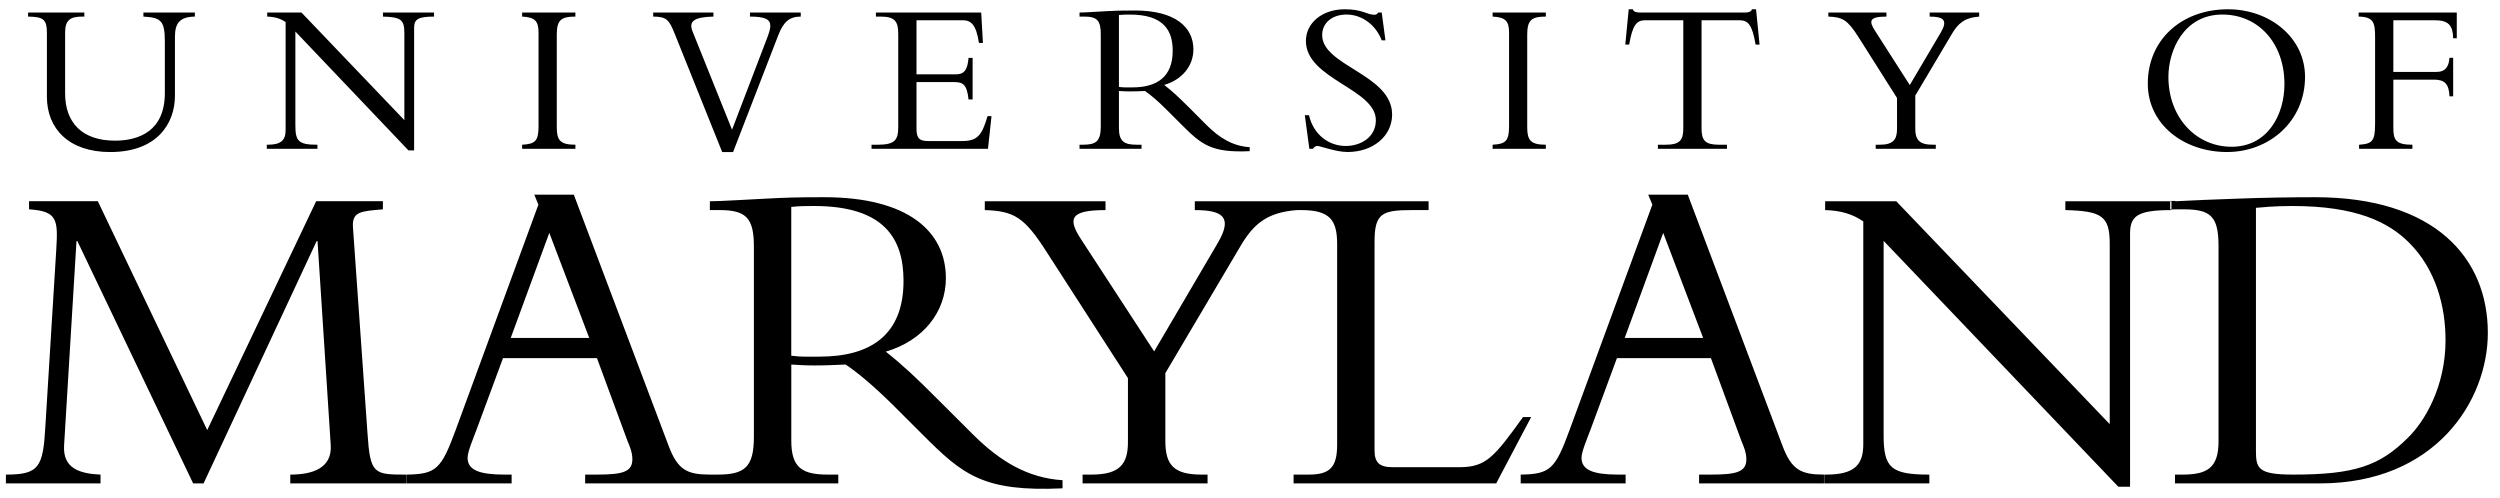 <?xml version="1.0" encoding="UTF-8" standalone="no"?>
<svg xmlns:rdf="http://www.w3.org/1999/02/22-rdf-syntax-ns#" xmlns="http://www.w3.org/2000/svg" xml:space="preserve" height="55.064" viewBox="0 0 276.637 55.064" width="276.64" version="1.1" xmlns:cc="http://creativecommons.org/ns#" xmlns:dc="http://purl.org/dc/elements/1.1/"><g transform="matrix(1.25 0 0 -1.25 -373.17 600.6)"><path d="m180.22 1.025l-0.38 3.912h0.43c0.37-2.138 0.8-2.695 1.77-2.695h4.22v11.998c0 1.312-0.44 1.774-1.92 1.774h-0.89v0.451h7.64v-0.451h-0.9c-1.48 0-1.91-0.462-1.91-1.774v-11.998l4.21 0c0.97 0 1.41 0.558 1.77 2.695h0.44l-0.39-3.912h-0.46c-0.05 0.288-0.41 0.361-0.75 0.361h-11.66c-0.17 0-0.34-0.024-0.49-0.072-0.14-0.05-0.24-0.146-0.27-0.289h-0.46zm-31.43 0.002c-2.47 0-4.29 1.5-4.29 3.506 0 4.228 7.74 5.291 7.74 8.77 0 1.908-1.71 2.849-3.33 2.849-1.89 0-3.57-1.255-4.07-3.406h-0.46l0.5 3.719h0.41c0.1-0.188 0.27-0.313 0.48-0.313 0.34 0 2.03 0.668 3.35 0.668 2.83 0 4.92-1.779 4.92-4.146 0-4.445-7.74-5.363-7.74-8.793 0-1.353 1.11-2.272 2.7-2.272 1.67 0 3.22 1.112 3.89 2.852h0.41l-0.41-3.074h-0.39c-0.14 0.199-0.23 0.246-0.43 0.246-0.84 0-1.25-0.606-3.28-0.606zm97.75 0c-5.17 0-8.88 3.397-8.88 8.225 0 4.537 4.01 7.57 8.76 7.57 4.71 0 8.64-3.421 8.64-8.322 0-4.367-3.93-7.473-8.52-7.473zm-120.98 0.135c-1.58 0-2.06 0.023-3.06 0.07-0.99 0.057-2.47 0.154-3.05 0.154v0.449h0.53c1.41 0 1.82 0.438 1.82 1.941v10.215c0 1.632-0.51 2.022-1.94 2.022h-0.41v0.451h6.86v-0.451h-0.56c-1.35 0-1.94-0.366-1.94-1.828v-4.116c0.39 0.024 0.71 0.047 1.24 0.047 0.65 0 1.04-0.023 1.64-0.047 0.58 0.389 1.43 1.095 2.49 2.166l1.61 1.61c2.16 2.151 3.25 3.078 7.49 2.884v-0.443c-1.87-0.121-3.35-1.02-4.78-2.453l-1.91-1.918c-1.15-1.141-1.87-1.823-2.77-2.516 1.99-0.583 3.23-2.112 3.23-3.932 0-2.475-2.02-4.307-6.49-4.307zm-122.46 0.225v0.449c1.648 0.025 2.084 0.267 2.084 1.816v7.071c0 3.462 2.38 6.101 7.002 6.101 5.251 0 7.166-3.221 7.166-6.222v-6.537c0-1.55 0.581-2.204 2.205-2.229v-0.449h-5.694v0.449c2.009 0.098 2.371 0.51 2.371 2.834v5.641c0 4.115-2.783 5.253-5.517 5.253-3.606 0-5.518-1.962-5.518-5.23v-6.731c0-1.404 0.581-1.768 1.912-1.768h0.217v-0.449h-6.229zm26.461 0v0.449c0.848 0.025 1.479 0.219 2.037 0.608v11.944c0 1.117-0.484 1.627-1.987 1.627h-0.097v0.451h5.605v-0.451c-2.054 0-2.441-0.364-2.441-2.112v-10.414l12.517 13.157h0.623v-13.547c0-0.947 0.388-1.262 2.205-1.262v-0.449h-5.654v0.449c1.934 0.049 2.369 0.316 2.369 1.797v9.66l-11.384-11.906-3.793-0zm28.209 0v0.449c1.357 0.073 1.816 0.437 1.816 1.748v10.342c0 1.626-0.313 2.014-1.816 2.088v0.451h5.894v-0.451c-1.672 0-2.06-0.487-2.06-1.918v-10.293c0-1.627 0.533-1.967 2.06-1.967v-0.449h-5.894zm14.503 0v0.449c1.48 0 1.771 0.363 2.377 1.889l5.258 13.099h1.207l4.992-12.906c0.581-1.501 1.234-2.082 2.495-2.082v-0.449h-5.62v0.449c1.646 0 2.252 0.291 2.252 1.018 0 0.339-0.145 0.824-0.412 1.502l-3.824 9.998-4.357-10.846c-0.461-1.114 0.072-1.623 2.298-1.672v-0.449h-6.666zm24.645 0v0.449h0.533c1.624 0 1.938 0.585 1.938 1.945v10.239c0 1.459-0.339 1.994-2.278 1.994h-0.677v0.451h12.886l0.39-3.613h-0.44c-0.61 2.098-1.11 2.755-2.8 2.755h-3.75c-0.9 0-1.31-0.218-1.31-1.337v-5.188h4.11c1 0 1.46 0.195 1.65 1.924h0.45v-4.604h-0.45c-0.12 1.411-0.53 1.824-1.41 1.824h-4.35v-5.984h5.13c0.87 0 1.47 0.438 1.78 2.506h0.44l-0.19-3.361h-11.652zm68.242 0v0.449c1.36 0.073 1.82 0.437 1.82 1.748v10.342c0 1.626-0.32 2.014-1.82 2.088v0.451h5.89v-0.451c-1.67 0-2.06-0.487-2.06-1.918v-10.293c0-1.627 0.54-1.967 2.06-1.967v-0.449h-5.89zm37.15 0v0.449c1.58 0.049 2.14 0.388 3.33 2.258l4.27 6.75v3.422c0 1.189-0.43 1.748-1.91 1.748h-0.45v0.451h6.65v-0.451h-0.32c-1.48 0-1.95-0.51-1.95-1.797v-3.641l4.05-6.822c0.67-1.141 1.38-1.796 3.02-1.918v-0.449h-5.48v0.449c1.56 0 2.02 0.413 1.24 1.748l-3.44 5.826-3.84-5.996c-0.73-1.117-0.61-1.578 1.26-1.578v-0.449h-6.43zm58.68 0v0.449c1.7 0.025 1.82 0.728 1.82 2.283v9.51c0 1.97-0.27 2.287-1.77 2.385v0.451h5.9v-0.451c-1.82 0-2.11-0.512-2.11-1.873v-5.329h4.49c1.16 0 1.67 0.439 1.72 1.849h0.41v-4.262h-0.41c-0.07 1.046-0.51 1.557-1.41 1.557h-4.8v-5.715h4.6c1.51 0 1.99 0.584 2.02 1.994h0.4v-2.85h-10.86zm-15.08 0.223c4 0 6.87 3.179 6.87 7.691 0 3.445-1.89 6.939-5.85 6.939-3.9 0-6.99-3.204-6.99-7.74 0-2.912 1.7-6.891 5.97-6.891zm-120.89 0.002c3.73 0 4.74 1.747 4.74 4.004 0 2.912-1.76 4.053-4.45 4.053-0.55 0-0.92 0.023-1.5-0.049v-7.959c0.44-0.049 0.75-0.049 1.21-0.049zm-65.903 19.932l0.453 1.1-9.144 24.908c-1.606 4.361-2.157 4.914-5.42 4.965h0.021v0.974h11.58v-0.974h-0.802c-2.763 0-4.071-0.502-4.071-1.856 0-0.702 0.655-2.205 1.006-3.158l2.914-7.875h10.395l3.367 9.129c0.201 0.501 0.553 1.252 0.553 2.055 0 1.404-1.057 1.705-3.92 1.705h-1.305v0.974h13.799 0.016 14.197v-0.974h-1.16c-2.828 0-4.041-0.748-4.041-3.743v-8.437c0.808 0.051 1.465 0.102 2.576 0.102 1.363 0 2.171-0.051 3.433-0.102 1.212 0.802 2.98 2.247 5.202 4.443l3.304 3.295c4.45 4.464 6.71 6.365 15.5 5.963v-0.9c-3.87-0.25-6.93-2.099-9.9-5.049l-3.96-3.949c-2.34-2.35-3.834-3.752-5.702-5.227 4.112-1.205 6.652-4.368 6.652-8.133 0-5.121-4.13-8.957-13.469-8.957-3.281 0-4.284 0.05-6.33 0.153-2.049 0.095-5.112 0.296-6.318 0.296v0.975h1.105c2.914 0 3.766 0.902 3.766 4.016v21.111c0 3.344-1.054 4.143-4.018 4.143h-0.837-0.016c-2.501-0.003-3.552-0.508-4.555-3.161l-10.5-27.812h-4.371zm123.26 0l0.46 1.1-9.15 24.908c-1.6 4.363-2.15 4.915-5.42 4.965v0.974h11.61v-0.974h-0.81c-2.76 0-4.07-0.502-4.07-1.856 0-0.702 0.66-2.205 1.01-3.158l2.91-7.875h10.4l3.36 9.129c0.2 0.501 0.56 1.252 0.56 2.055 0 1.404-1.06 1.705-3.92 1.705h-1.31v0.974h13.82v-0.974c-2.52 0-3.57-0.502-4.58-3.161l-10.49-27.812h-4.38zm73.79 0.279c-2.62 0-5.68 0.05-8.43 0.153-2.74 0.094-5.18 0.195-7.03 0.295v-0.038h-0.57v0.039h0.14v0.897h0.43v-0.004h0.96c2.97 0 3.82 0.804 3.82 4.07v21.623c0 2.907-1.25 3.659-3.97 3.659h-0.85v0.974h16.05c12.73 0 18.57-9.093 18.57-16.662 0-8.269-5.84-15.006-19.12-15.006zm-15.89 1.346h-0.14v-0.897h-11.6v0.975c4.01 0.101 4.91 0.652 4.91 3.713v19.973l-23.62-24.661h-7.87v0.975c1.76 0.051 3.06 0.451 4.22 1.254v24.658c0 2.306-1 3.358-4.12 3.358h-0.2v0.974h11.63v-0.974c-4.26 0-5.06-0.752-5.06-4.36v-21.504l25.97 27.205h1.3v-28.002c0-1.957 0.81-2.609 4.58-2.609v-0.078zm-237.07-0.904v0.9c3.115 0.202 3.217 1.107 3.014 4.424l-1.205 19.551c-0.251 4.574-0.702 5.377-4.369 5.377l-0 0.974h10.471v-0.974c-2.261-0.101-4.185-0.654-4.033-3.217l1.371-22.617h0.1l12.81 26.808h1.154l12.508-26.808h0.102l1.457 22.517c0.201 2.664-2.111 3.317-4.473 3.317v0.974h12.885v-0.974c-3.641 0-4.044-0.012-4.344-4.623l-1.607-22.768c-0.101-1.709 0.853-1.759 3.314-1.961v-0.9h-7.383l-12.056 25.326-12.106-25.326h-7.609zm105.76 0.007v0.975c3.25 0.1 4.4 0.801 6.86 4.66l8.98 13.934v7.066c0 2.457-0.91 3.61-4.05 3.61h-0.97v0.974h13.83v-0.974h-0.66c-3.06 0-4.01-1.053-4.01-3.709v-7.518l8.33-14.084c1.4-2.356 2.85-3.708 6.25-3.959h0.46c3.17 0 3.97 1.104 3.97 3.764v22.197c0 2.556-0.85 3.309-3.16 3.309h-1.66v0.974h22.42l3.87-7.34h-0.9c-3.17 4.393-4.07 5.547-7.03 5.547h-7.39c-1.46 0-2.01-0.501-2.01-1.855v-23.135c0-3.111 0.86-3.461 4.12-3.461h1.86v-0.975h-14.55-0.24-11.08v0.975c3.21 0 4.16 0.851 2.56 3.608l-7.06 12.029-8.07-12.379c-1.51-2.306-1.26-3.258 2.69-3.258v-0.975h-13.36zm-18.89 0.524c7.776 0 9.897 3.616 9.897 8.285 0 6.025-3.686 8.383-9.291 8.383-1.161 0-1.919 0.052-3.131-0.1v-16.467c0.909-0.1 1.566-0.101 2.525-0.101zm163.58 0c7.04 0 10.61 1.755 12.92 4.06 2.97 2.957 4.03 7.067 4.03 10.776 0 5.162-2.32 9.022-4.18 10.826-3.12 3.108-5.93 4.059-12.67 4.059-3.98 0-4.13-0.702-4.13-2.756v-26.764c0.61-0.05 1.96-0.201 4.03-0.201zm-192.88 2.973l4.42 11.627h-8.689l4.269-11.627zm123.26 0l4.42 11.627h-8.68l4.26-11.627z" transform="matrix(.8 0 0 -.8 298.54 480.48)"/></g></svg>
